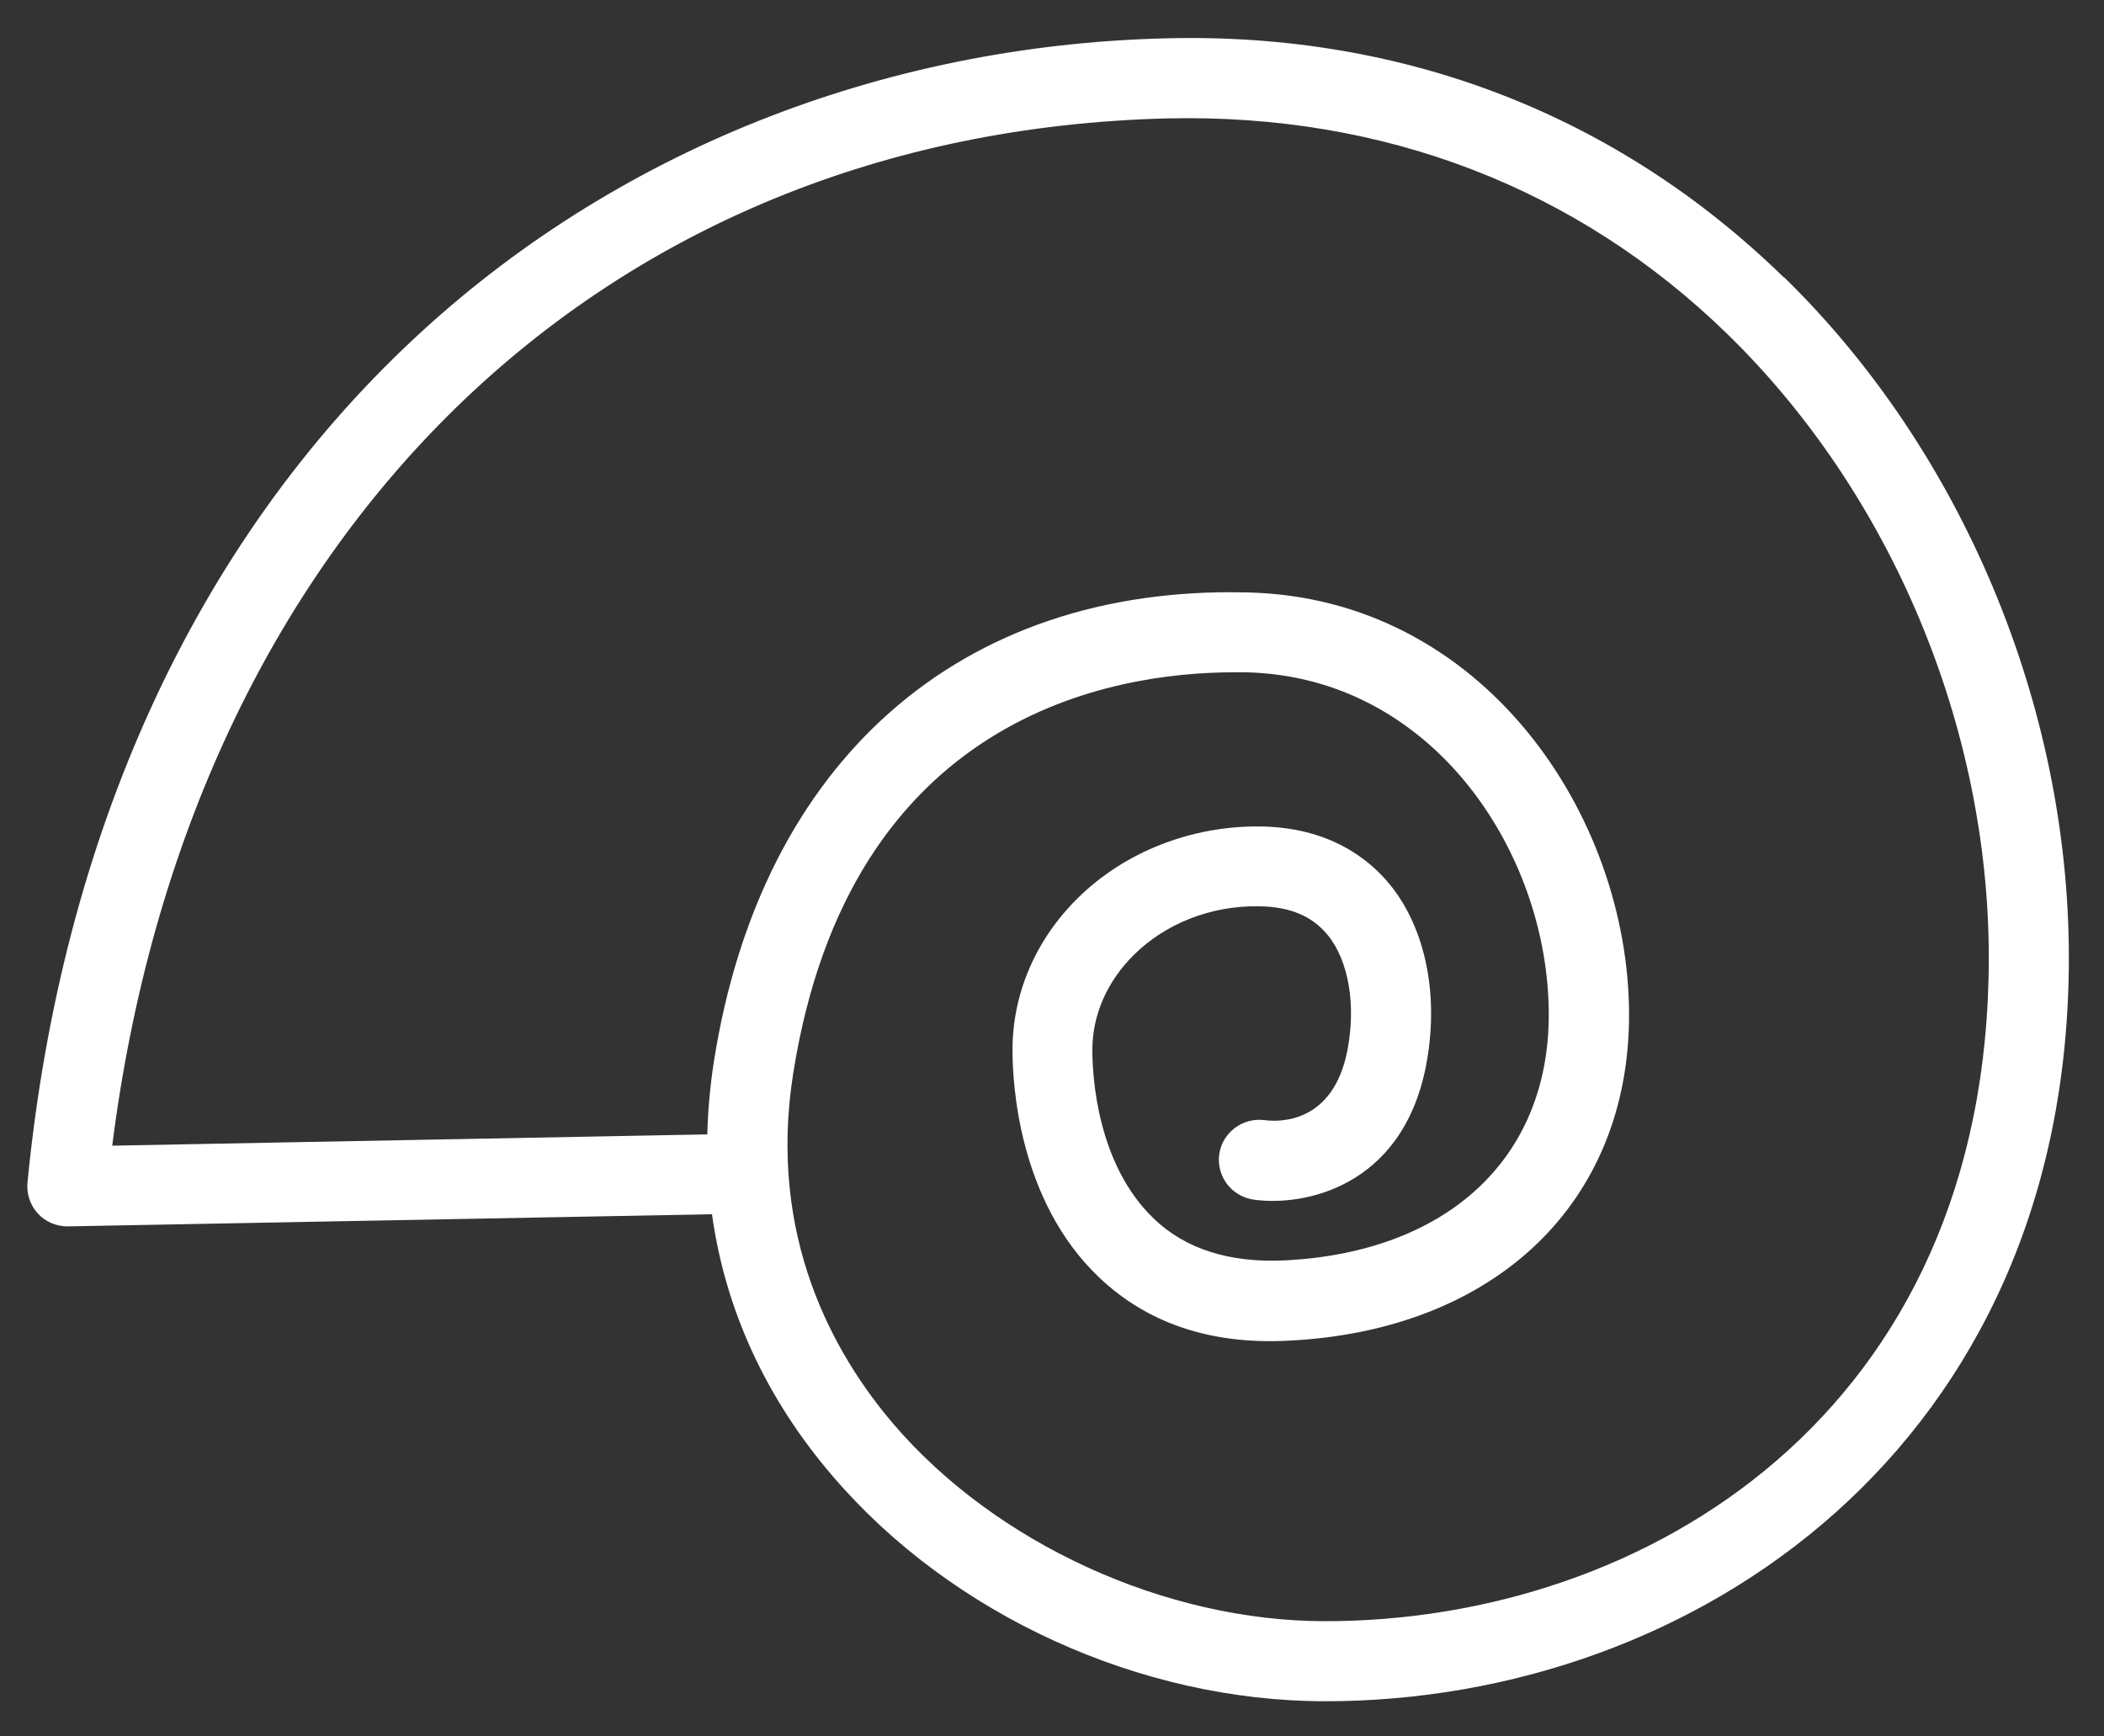 <?xml version="1.0" encoding="UTF-8"?> <svg xmlns="http://www.w3.org/2000/svg" id="Layer_2" version="1.1" viewBox="0 0 98.79 81.53"><rect x="0" y="0" width="98.79" height="81.53" fill="#333333" stroke="none"/><path d="M83.75,13.02c-7.8-7.61-17.84-11.51-29.01-11.22-13.4.33-25.95,5.35-35.34,14.14C9.15,25.53,2.89,39.22,1.29,55.53c-.05.53.13,1.07.49,1.46s.88.61,1.42.6l30.23-.57c.62,4.46,2.52,8.63,5.66,12.29,5.58,6.53,14.45,10.58,23.13,10.58,17.35,0,34.92-11.99,34.92-34.92,0-11.83-5-23.78-13.38-31.96ZM62.22,76.13c-7.5,0-15.46-3.64-20.27-9.26-2.81-3.29-5.91-8.81-4.71-16.44,2.65-16.85,14.99-18.86,20.72-18.86.17,0,.34,0,.5,0,8.81.18,14.26,8.49,14.26,16.08,0,6.75-4.77,11.18-12.46,11.54-2.55.11-4.6-.54-6.08-1.96-2.68-2.56-2.89-6.72-2.89-7.93,0-1.63.69-3.21,1.94-4.45,1.49-1.48,3.63-2.33,5.87-2.29,1.46.01,2.52.46,3.25,1.36.98,1.21,1.33,3.29.91,5.43-.67,3.38-3.14,3.35-3.89,3.25-1.01-.13-1.97.57-2.12,1.59-.15,1.03.56,1.98,1.59,2.14,2.31.34,6.98-.53,8.11-6.25.64-3.26.01-6.45-1.68-8.53-1-1.23-2.88-2.71-6.13-2.74-3.22-.03-6.35,1.2-8.55,3.38-1.97,1.95-3.05,4.48-3.05,7.12,0,1.59.29,7.07,4.05,10.66,2.26,2.16,5.23,3.17,8.86,2.99,9.74-.46,16.04-6.47,16.04-15.3,0-9.36-6.86-19.61-17.95-19.84-13.48-.33-22.81,7.95-25.02,22.03-.18,1.15-.28,2.29-.31,3.42l-27.94.53C8.9,25.06,28.16,6.21,54.83,5.56c10.14-.23,19.24,3.26,26.3,10.15,7.67,7.49,12.25,18.42,12.25,29.26,0,21.41-16.15,31.16-31.16,31.16Z" fill="#fff"></path></svg> 